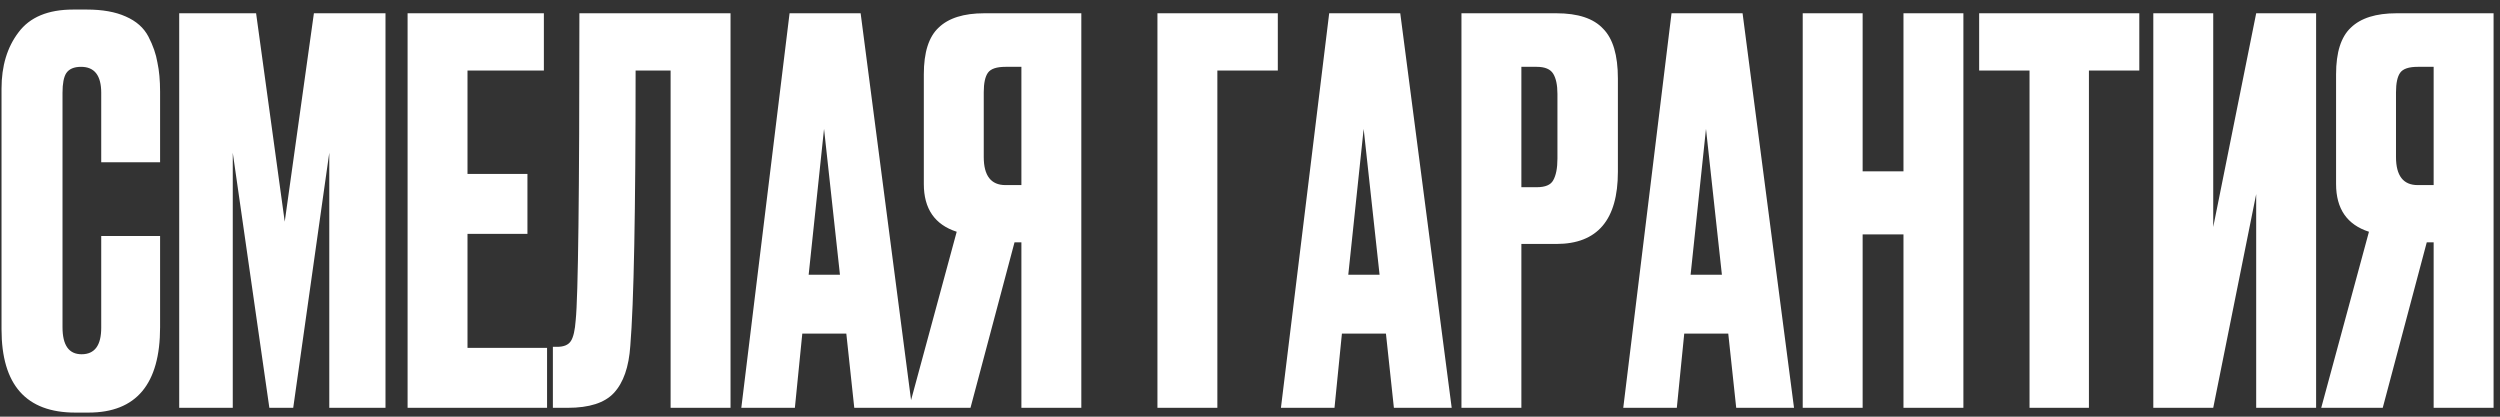 <?xml version="1.0" encoding="UTF-8"?> <svg xmlns="http://www.w3.org/2000/svg" width="198" height="33" viewBox="0 0 198 33" fill="none"><rect x="0" y="0" width="198" height="33" fill="#333333" stroke="none"/> <path d="M8.017 25.957V18.691H12.679V25.915C12.679 30.423 10.789 32.677 7.009 32.677H5.959C2.067 32.677 0.121 30.479 0.121 26.083V7.015C0.121 5.223 0.569 3.739 1.465 2.563C2.361 1.359 3.803 0.757 5.791 0.757H6.883C8.115 0.757 9.137 0.939 9.949 1.303C10.789 1.667 11.391 2.199 11.755 2.899C12.119 3.599 12.357 4.285 12.469 4.957C12.609 5.601 12.679 6.371 12.679 7.267V12.853H8.017V7.351C8.017 5.979 7.485 5.293 6.421 5.293C5.861 5.293 5.469 5.461 5.245 5.797C5.049 6.105 4.951 6.623 4.951 7.351V25.915C4.951 27.343 5.455 28.057 6.463 28.057C7.499 28.057 8.017 27.357 8.017 25.957ZM14.193 32.299V1.051H20.283L22.551 17.557L24.861 1.051H30.531V32.299H26.079V12.097L23.223 32.299H21.333L18.435 12.097V32.299H14.193ZM32.281 1.051H43.075V5.587H37.026V13.777H41.773V18.523H37.026V27.553H43.327V32.299H32.281V1.051ZM53.112 32.299V5.587H50.34C50.34 16.759 50.2 24.025 49.92 27.385C49.808 29.065 49.374 30.311 48.618 31.123C47.89 31.907 46.672 32.299 44.964 32.299H43.788V27.469H44.124C44.656 27.469 45.02 27.315 45.216 27.007C45.412 26.699 45.538 26.153 45.594 25.369C45.79 23.493 45.888 15.387 45.888 1.051H57.858V32.299H53.112ZM67.658 32.299L67.028 26.419H63.542L62.954 32.299H58.712L62.534 1.051H68.162L72.236 32.299H67.658ZM65.264 10.207L64.046 21.757H66.524L65.264 10.207ZM80.895 19.195H80.349L76.863 32.299H71.991L75.771 18.355C74.035 17.795 73.167 16.535 73.167 14.575V5.881C73.167 4.145 73.559 2.913 74.343 2.185C75.127 1.429 76.331 1.051 77.955 1.051H85.641V32.299H80.895V19.195ZM80.895 14.659V5.293H79.635C78.935 5.293 78.473 5.447 78.249 5.755C78.025 6.063 77.913 6.581 77.913 7.309V12.433C77.913 13.917 78.487 14.659 79.635 14.659H80.895ZM91.669 32.299V1.051H101.203V5.587H96.415V32.299H91.669ZM110.396 32.299L109.766 26.419H106.28L105.692 32.299H101.45L105.272 1.051H110.9L114.974 32.299H110.396ZM108.002 10.207L106.784 21.757H109.262L108.002 10.207ZM123.265 19.321H120.493V32.299H115.747V1.051H123.265C124.973 1.051 126.205 1.457 126.961 2.269C127.745 3.053 128.137 4.369 128.137 6.217V13.609C128.137 17.417 126.513 19.321 123.265 19.321ZM120.493 5.293V14.827H121.711C122.383 14.827 122.817 14.645 123.013 14.281C123.237 13.889 123.349 13.315 123.349 12.559V7.435C123.349 6.735 123.237 6.203 123.013 5.839C122.789 5.475 122.355 5.293 121.711 5.293H120.493ZM137.508 32.299L136.878 26.419H133.392L132.804 32.299H128.562L132.384 1.051H138.012L142.086 32.299H137.508ZM135.114 10.207L133.896 21.757H136.374L135.114 10.207ZM147.521 18.565V32.299H142.775V1.051H147.521V13.567H150.755V1.051H155.501V32.299H150.755V18.565H147.521ZM156.749 1.051H169.433V5.587H165.443V32.299H160.739V5.587H156.749V1.051ZM178.69 32.299V15.373L175.288 32.299H170.542V1.051H175.288V17.977L178.69 1.051H183.436V32.299H178.69ZM192.745 19.195H192.199L188.713 32.299H183.841L187.621 18.355C185.885 17.795 185.017 16.535 185.017 14.575V5.881C185.017 4.145 185.409 2.913 186.193 2.185C186.977 1.429 188.181 1.051 189.805 1.051H197.491V32.299H192.745V19.195ZM192.745 14.659V5.293H191.485C190.785 5.293 190.323 5.447 190.099 5.755C189.875 6.063 189.763 6.581 189.763 7.309V12.433C189.763 13.917 190.337 14.659 191.485 14.659H192.745Z" fill="white"></path> </svg> 